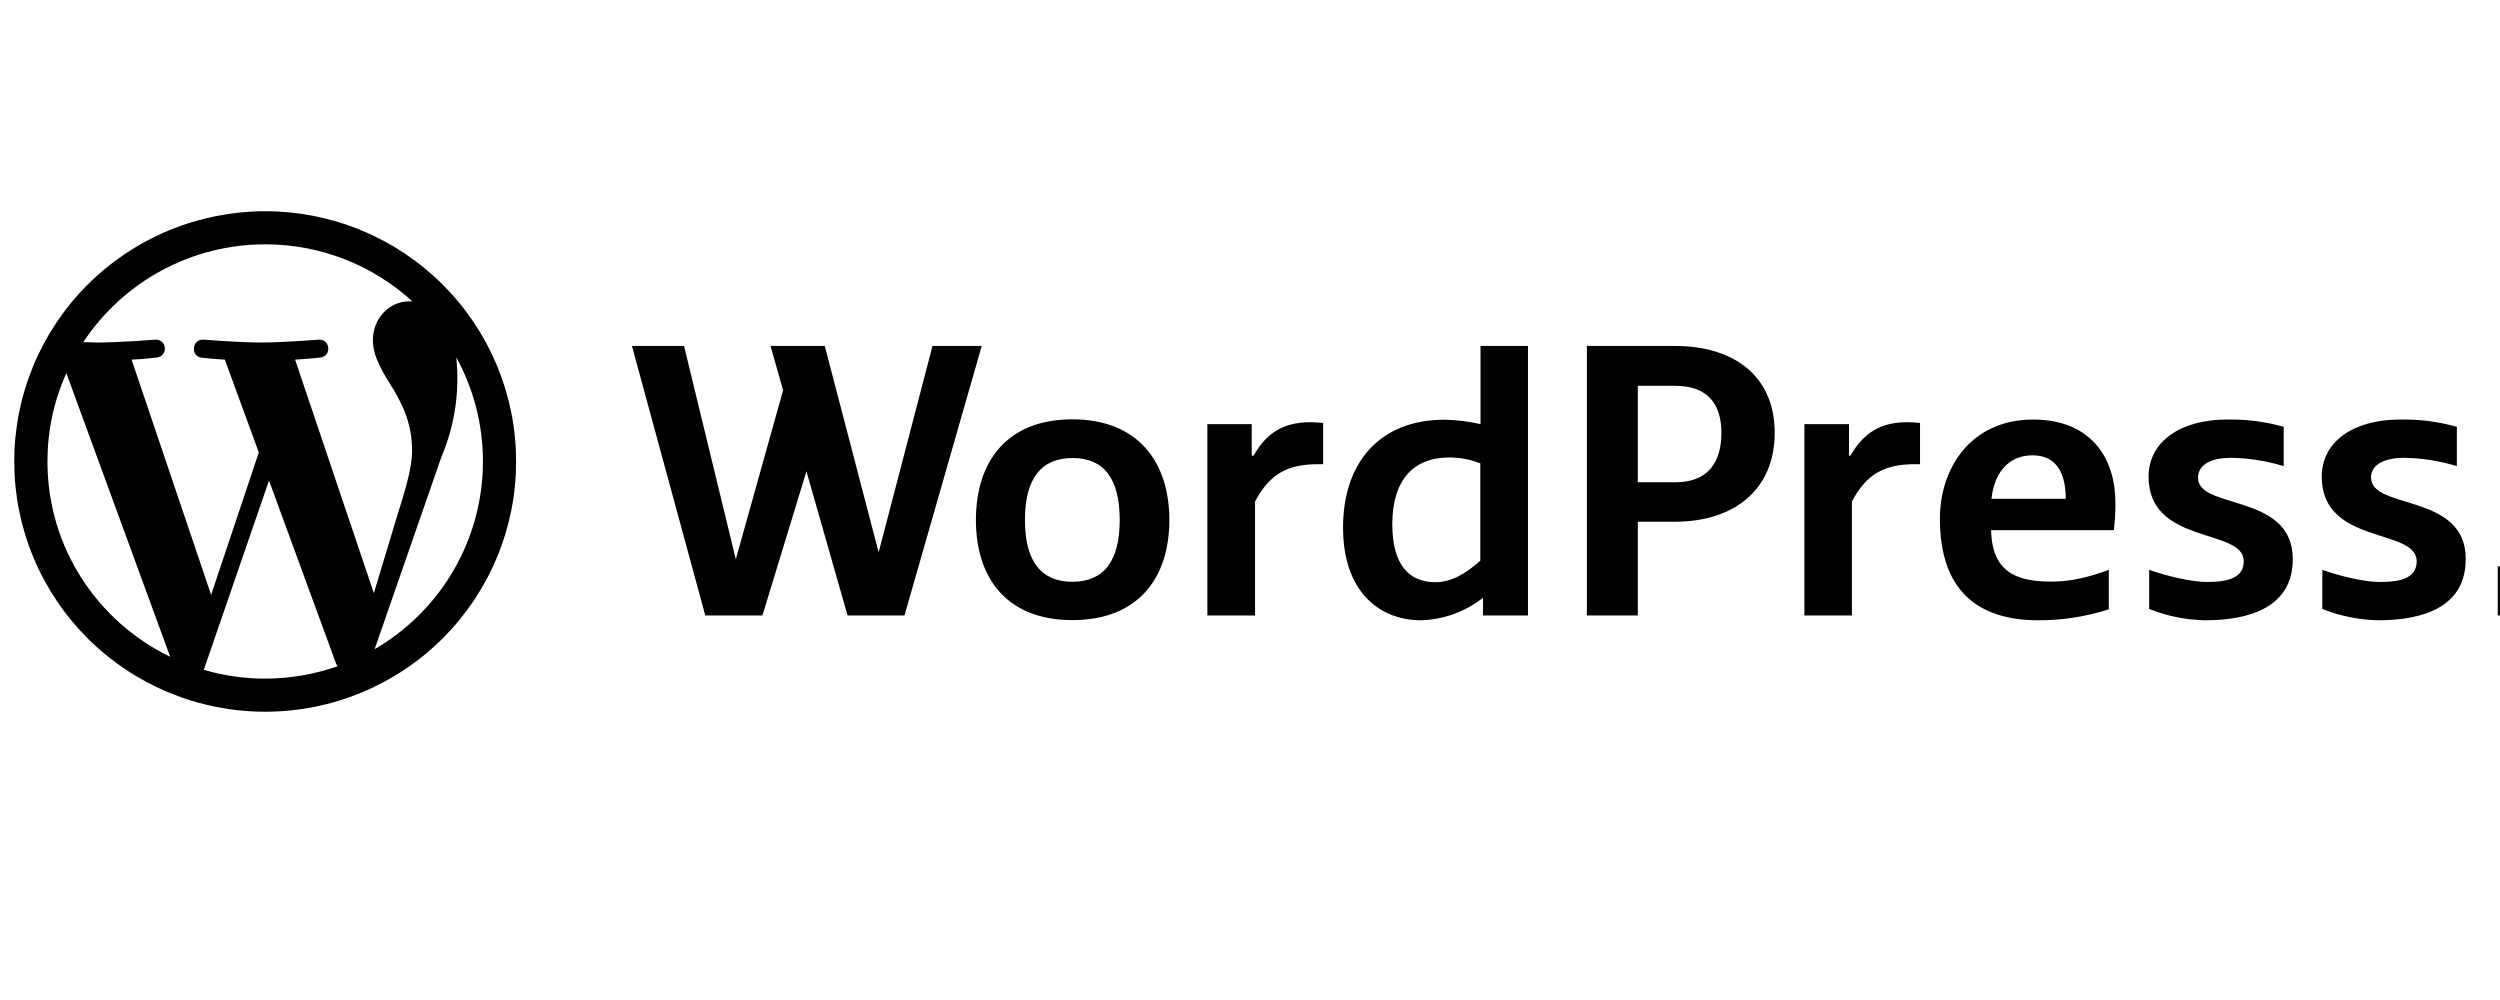 <svg xmlns="http://www.w3.org/2000/svg" xmlns:xlink="http://www.w3.org/1999/xlink" width="500" zoomAndPan="magnify" viewBox="0 0 375 150" height="200" preserveAspectRatio="xMidYMid meet" version="1.0"><path fill="#000000" d="M 139.875 51.895 L 131.797 82.852 L 123.715 51.895 L 115.578 51.895 L 117.465 58.535 L 110.371 83.891 L 102.605 51.895 L 94.793 51.895 L 105.793 92.32 L 114.363 92.32 L 120.965 70.695 L 127.133 92.32 L 135.672 92.32 L 147.258 51.895 Z M 222.078 63.621 C 220.305 63.215 218.508 62.992 216.691 62.957 C 206.844 62.957 201.457 69.508 201.457 79.125 C 201.457 88.684 206.844 93.043 213.184 93.043 C 214.875 92.992 216.508 92.672 218.09 92.094 C 219.672 91.516 221.129 90.707 222.453 89.664 L 222.453 92.32 L 229.195 92.32 L 229.195 51.895 L 222.078 51.895 Z M 222.078 84.066 C 219.758 86.172 217.586 87.328 215.301 87.328 C 211.363 87.328 208.844 84.73 208.844 78.637 C 208.844 72.051 211.969 68.617 217.41 68.617 C 219.008 68.617 220.598 68.93 222.047 69.508 L 222.047 84.066 Z M 188.027 68.355 L 187.762 68.355 L 187.762 63.621 L 181.105 63.621 L 181.105 92.32 L 188.258 92.32 L 188.258 75.227 C 190.488 71.016 193.203 69.629 197.75 69.629 L 198.477 69.629 L 198.477 63.445 C 197.832 63.379 197.184 63.336 196.535 63.332 C 192.66 63.332 189.992 64.832 188.027 68.383 Z M 428.754 62.898 C 418.91 62.898 414.246 69.25 414.246 78 C 414.246 86.719 418.879 93.016 428.754 93.016 C 438.629 93.016 443.262 86.719 443.262 78 C 443.262 69.25 438.539 62.898 428.723 62.898 Z M 428.754 87.266 C 424.121 87.266 421.633 84.266 421.633 78 C 421.633 71.707 424.094 68.703 428.754 68.703 C 433.387 68.703 435.816 71.707 435.816 78 C 435.816 84.266 433.387 87.266 428.723 87.266 Z M 484.113 62.898 C 481.043 62.898 477.512 64.574 474.324 66.707 L 473.461 67.262 C 471.984 64.055 468.941 62.93 465.613 62.93 C 462.539 62.93 459.039 64.488 455.828 66.594 L 455.828 63.621 L 449.051 63.621 L 449.051 92.32 L 456.23 92.32 L 456.23 71.734 C 458.496 70.105 461.012 69.164 463.785 68.906 C 466.133 68.906 467.613 70.176 467.613 74.215 L 467.613 92.32 L 474.73 92.32 L 474.73 71.82 C 477.398 70.086 480.234 68.93 482.262 68.93 C 484.637 68.93 486.082 70.176 486.082 74.246 L 486.082 92.32 L 493.203 92.32 L 493.203 72.516 C 493.203 66.973 489.902 62.93 484.086 62.93 Z M 160.863 62.898 C 151.02 62.898 146.387 69.25 146.387 78 C 146.387 86.719 151.02 93.016 160.863 93.016 C 170.707 93.016 175.402 86.719 175.402 78 C 175.402 69.25 170.652 62.898 160.84 62.898 Z M 160.863 87.266 C 156.23 87.266 153.742 84.266 153.742 78 C 153.742 71.707 156.23 68.703 160.895 68.703 C 165.527 68.703 167.957 71.707 167.957 78 C 167.957 84.266 165.496 87.266 160.84 87.266 Z M 277.578 68.328 L 277.348 68.328 L 277.348 63.621 L 270.66 63.621 L 270.66 92.32 L 277.785 92.32 L 277.785 75.227 C 280.016 71.016 282.734 69.629 287.277 69.629 L 288.004 69.629 L 288.004 63.445 C 287.359 63.379 286.711 63.336 286.062 63.332 C 282.215 63.332 279.551 64.832 277.555 68.383 L 277.578 68.383 Z M 251.293 51.895 L 238.031 51.895 L 238.031 92.32 L 245.672 92.32 L 245.672 78.258 L 251.262 78.258 C 259.922 78.258 266.203 73.613 266.203 64.918 C 266.203 56.258 259.922 51.895 251.262 51.895 Z M 251.348 72.34 L 245.672 72.34 L 245.672 57.875 L 251.32 57.875 C 255.953 57.875 258.211 60.414 258.211 64.918 C 258.211 69.453 256.098 72.34 251.32 72.34 Z M 355.641 71.676 C 355.641 69.508 358.016 68.672 360.562 68.672 C 363.258 68.703 365.949 69.137 368.527 69.918 L 368.527 64.023 C 365.734 63.238 362.887 62.871 359.988 62.93 C 353.094 62.93 348.262 66.188 348.262 71.504 C 348.262 81.812 362.504 79.156 362.504 84.18 C 362.504 86.633 360.277 87.297 357 87.297 C 354.684 87.297 351.008 86.43 348.348 85.477 L 348.348 91.34 C 351.039 92.414 353.84 92.98 356.746 93.043 C 363.461 93.043 369.855 91.051 369.855 83.891 C 369.945 73.926 355.672 76.5 355.672 71.676 Z M 304.973 62.93 C 295.762 62.93 290.984 70.059 290.984 77.824 C 290.984 88.508 296.602 93.043 305.758 93.043 C 309.363 93.051 312.887 92.5 316.32 91.398 L 316.32 85.477 C 313.34 86.574 310.617 87.242 307.723 87.242 C 302.395 87.242 298.832 85.797 298.66 79.531 L 317.078 79.531 C 317.246 78.113 317.336 76.703 317.309 75.316 C 317.309 69.25 314.09 62.93 304.941 62.93 Z M 298.719 74.824 C 299.152 70.84 301.324 68.297 304.887 68.297 C 308.707 68.297 309.863 71.328 309.863 74.824 Z M 329.699 71.676 C 329.699 69.508 332.043 68.672 334.59 68.672 C 337.285 68.703 339.977 69.137 342.555 69.918 L 342.555 64.023 C 339.77 63.238 336.934 62.871 334.039 62.93 C 327.152 62.93 322.285 66.188 322.285 71.504 C 322.285 81.812 336.562 79.156 336.562 84.18 C 336.562 86.633 334.305 87.297 331.059 87.297 C 328.742 87.297 325.066 86.43 322.375 85.477 L 322.375 91.34 C 325.066 92.414 327.867 92.984 330.77 93.043 C 337.488 93.043 343.914 91.051 343.914 83.891 C 343.973 73.926 329.699 76.5 329.699 71.676 Z M 393.312 77.738 C 393.312 71.016 396.988 68.73 401.363 68.73 C 404.082 68.816 406.805 69.363 409.355 70.375 L 409.355 64.312 C 406.734 63.371 404.031 62.91 401.246 62.93 C 391.746 62.93 385.871 68.703 385.871 78.09 C 385.871 86.953 390.102 93.043 400.812 93.043 C 404.199 93.043 406.836 92.383 409.73 91.398 L 409.73 85.508 C 406.457 86.75 403.938 87.242 401.707 87.242 C 396.988 87.242 393.312 85.074 393.312 77.711 Z M 374.664 92.32 L 381.816 92.32 L 381.816 84.957 L 374.664 84.957 Z M 7.117 69.219 C 7.117 82.133 14.645 93.25 25.531 98.527 L 9.953 55.969 C 8.062 60.188 7.117 64.605 7.117 69.219 Z M 39.777 101.793 C 43.57 101.793 47.215 101.125 50.633 99.945 L 50.402 99.512 L 40.352 72.082 L 30.57 100.469 C 33.465 101.332 36.562 101.793 39.777 101.793 Z M 44.266 53.945 L 56.078 88.973 L 59.352 78.113 C 60.742 73.613 61.812 70.375 61.812 67.574 C 61.812 63.531 60.363 60.766 59.148 58.625 C 57.465 55.91 55.934 53.629 55.934 50.973 C 55.934 47.973 58.191 45.195 61.434 45.195 L 61.844 45.195 C 60.348 43.832 58.742 42.617 57.023 41.551 C 55.305 40.484 53.504 39.582 51.617 38.855 C 49.727 38.121 47.789 37.57 45.801 37.199 C 43.809 36.828 41.801 36.648 39.777 36.652 C 37.074 36.648 34.406 36.977 31.785 37.637 C 29.168 38.297 26.664 39.273 24.281 40.551 C 21.902 41.828 19.715 43.383 17.723 45.203 C 15.723 47.027 13.988 49.062 12.5 51.316 L 14.586 51.379 C 18.004 51.379 23.273 50.945 23.273 50.945 C 25.066 50.859 25.27 53.426 23.504 53.629 C 23.504 53.629 21.738 53.859 19.738 53.945 L 31.668 89.23 L 38.82 67.863 L 33.727 53.945 C 32.586 53.887 31.445 53.789 30.309 53.66 C 28.543 53.547 28.746 50.859 30.512 50.945 C 30.512 50.945 35.895 51.379 39.113 51.379 C 42.527 51.379 47.797 50.945 47.797 50.945 C 49.562 50.859 49.797 53.426 48.031 53.629 C 48.031 53.629 46.262 53.832 44.266 53.945 Z M 56.195 97.375 C 57.426 96.66 58.605 95.871 59.727 95.008 C 60.855 94.141 61.918 93.203 62.922 92.195 C 63.926 91.191 64.859 90.125 65.723 89 C 66.59 87.871 67.375 86.688 68.086 85.461 C 68.797 84.23 69.422 82.961 69.965 81.652 C 70.508 80.336 70.965 78.996 71.332 77.625 C 71.695 76.258 71.973 74.867 72.16 73.457 C 72.344 72.055 72.438 70.645 72.438 69.219 C 72.438 63.562 70.992 58.246 68.441 53.602 C 68.969 58.801 68.215 63.801 66.184 68.617 Z M 39.777 106.758 C 38.547 106.758 37.316 106.699 36.086 106.578 C 34.859 106.457 33.641 106.277 32.434 106.035 C 31.227 105.797 30.031 105.5 28.852 105.145 C 27.668 104.789 26.512 104.371 25.371 103.902 C 24.234 103.434 23.121 102.906 22.031 102.328 C 20.945 101.746 19.891 101.117 18.863 100.43 C 17.84 99.75 16.852 99.02 15.898 98.238 C 14.945 97.461 14.031 96.637 13.16 95.766 C 12.289 94.898 11.461 93.984 10.68 93.035 C 9.895 92.082 9.164 91.098 8.48 90.078 C 7.797 89.055 7.164 88 6.582 86.918 C 6 85.832 5.473 84.727 5 83.586 C 4.527 82.449 4.113 81.297 3.754 80.121 C 3.398 78.941 3.102 77.75 2.859 76.547 C 2.617 75.34 2.438 74.125 2.316 72.902 C 2.195 71.68 2.137 70.453 2.137 69.219 C 2.137 67.992 2.195 66.766 2.316 65.543 C 2.438 64.32 2.617 63.105 2.859 61.898 C 3.102 60.691 3.398 59.5 3.754 58.324 C 4.113 57.148 4.527 55.996 5 54.855 C 5.473 53.719 6 52.613 6.582 51.527 C 7.164 50.441 7.797 49.391 8.48 48.367 C 9.164 47.348 9.895 46.355 10.68 45.41 C 11.461 44.461 12.289 43.547 13.16 42.68 C 14.031 41.809 14.945 40.984 15.898 40.207 C 16.852 39.426 17.84 38.695 18.863 38.008 C 19.891 37.328 20.945 36.695 22.031 36.117 C 23.121 35.539 24.234 35.012 25.371 34.543 C 26.512 34.07 27.668 33.656 28.852 33.301 C 30.031 32.945 31.227 32.648 32.434 32.406 C 33.641 32.168 34.859 31.988 36.086 31.863 C 37.316 31.746 38.547 31.684 39.777 31.684 C 41.008 31.684 42.238 31.746 43.469 31.863 C 44.695 31.988 45.914 32.168 47.117 32.406 C 48.328 32.648 49.523 32.945 50.703 33.301 C 51.887 33.656 53.043 34.07 54.184 34.543 C 55.32 35.012 56.43 35.539 57.523 36.117 C 58.609 36.695 59.664 37.328 60.688 38.008 C 61.715 38.695 62.703 39.426 63.656 40.207 C 64.605 40.984 65.523 41.809 66.395 42.68 C 67.262 43.547 68.094 44.461 68.875 45.41 C 69.656 46.355 70.387 47.348 71.074 48.367 C 71.758 49.391 72.391 50.441 72.973 51.527 C 73.555 52.613 74.078 53.719 74.555 54.855 C 75.027 55.996 75.438 57.148 75.801 58.324 C 76.156 59.5 76.453 60.691 76.695 61.898 C 76.938 63.105 77.117 64.32 77.234 65.543 C 77.359 66.766 77.414 67.992 77.414 69.219 C 77.414 70.453 77.359 71.68 77.234 72.902 C 77.117 74.125 76.938 75.34 76.695 76.547 C 76.453 77.75 76.156 78.941 75.801 80.121 C 75.438 81.297 75.027 82.449 74.555 83.586 C 74.078 84.727 73.555 85.832 72.973 86.918 C 72.391 88 71.758 89.055 71.074 90.078 C 70.387 91.098 69.656 92.082 68.875 93.035 C 68.094 93.984 67.262 94.898 66.395 95.766 C 65.523 96.637 64.605 97.461 63.656 98.238 C 62.703 99.02 61.715 99.75 60.688 100.43 C 59.664 101.117 58.609 101.746 57.523 102.328 C 56.43 102.906 55.32 103.434 54.184 103.902 C 53.043 104.371 51.887 104.789 50.703 105.145 C 49.523 105.5 48.328 105.797 47.117 106.035 C 45.914 106.277 44.695 106.457 43.469 106.578 C 42.238 106.699 41.008 106.758 39.777 106.758 Z M 39.777 106.758 " fill-opacity="1" fill-rule="nonzero"/></svg>